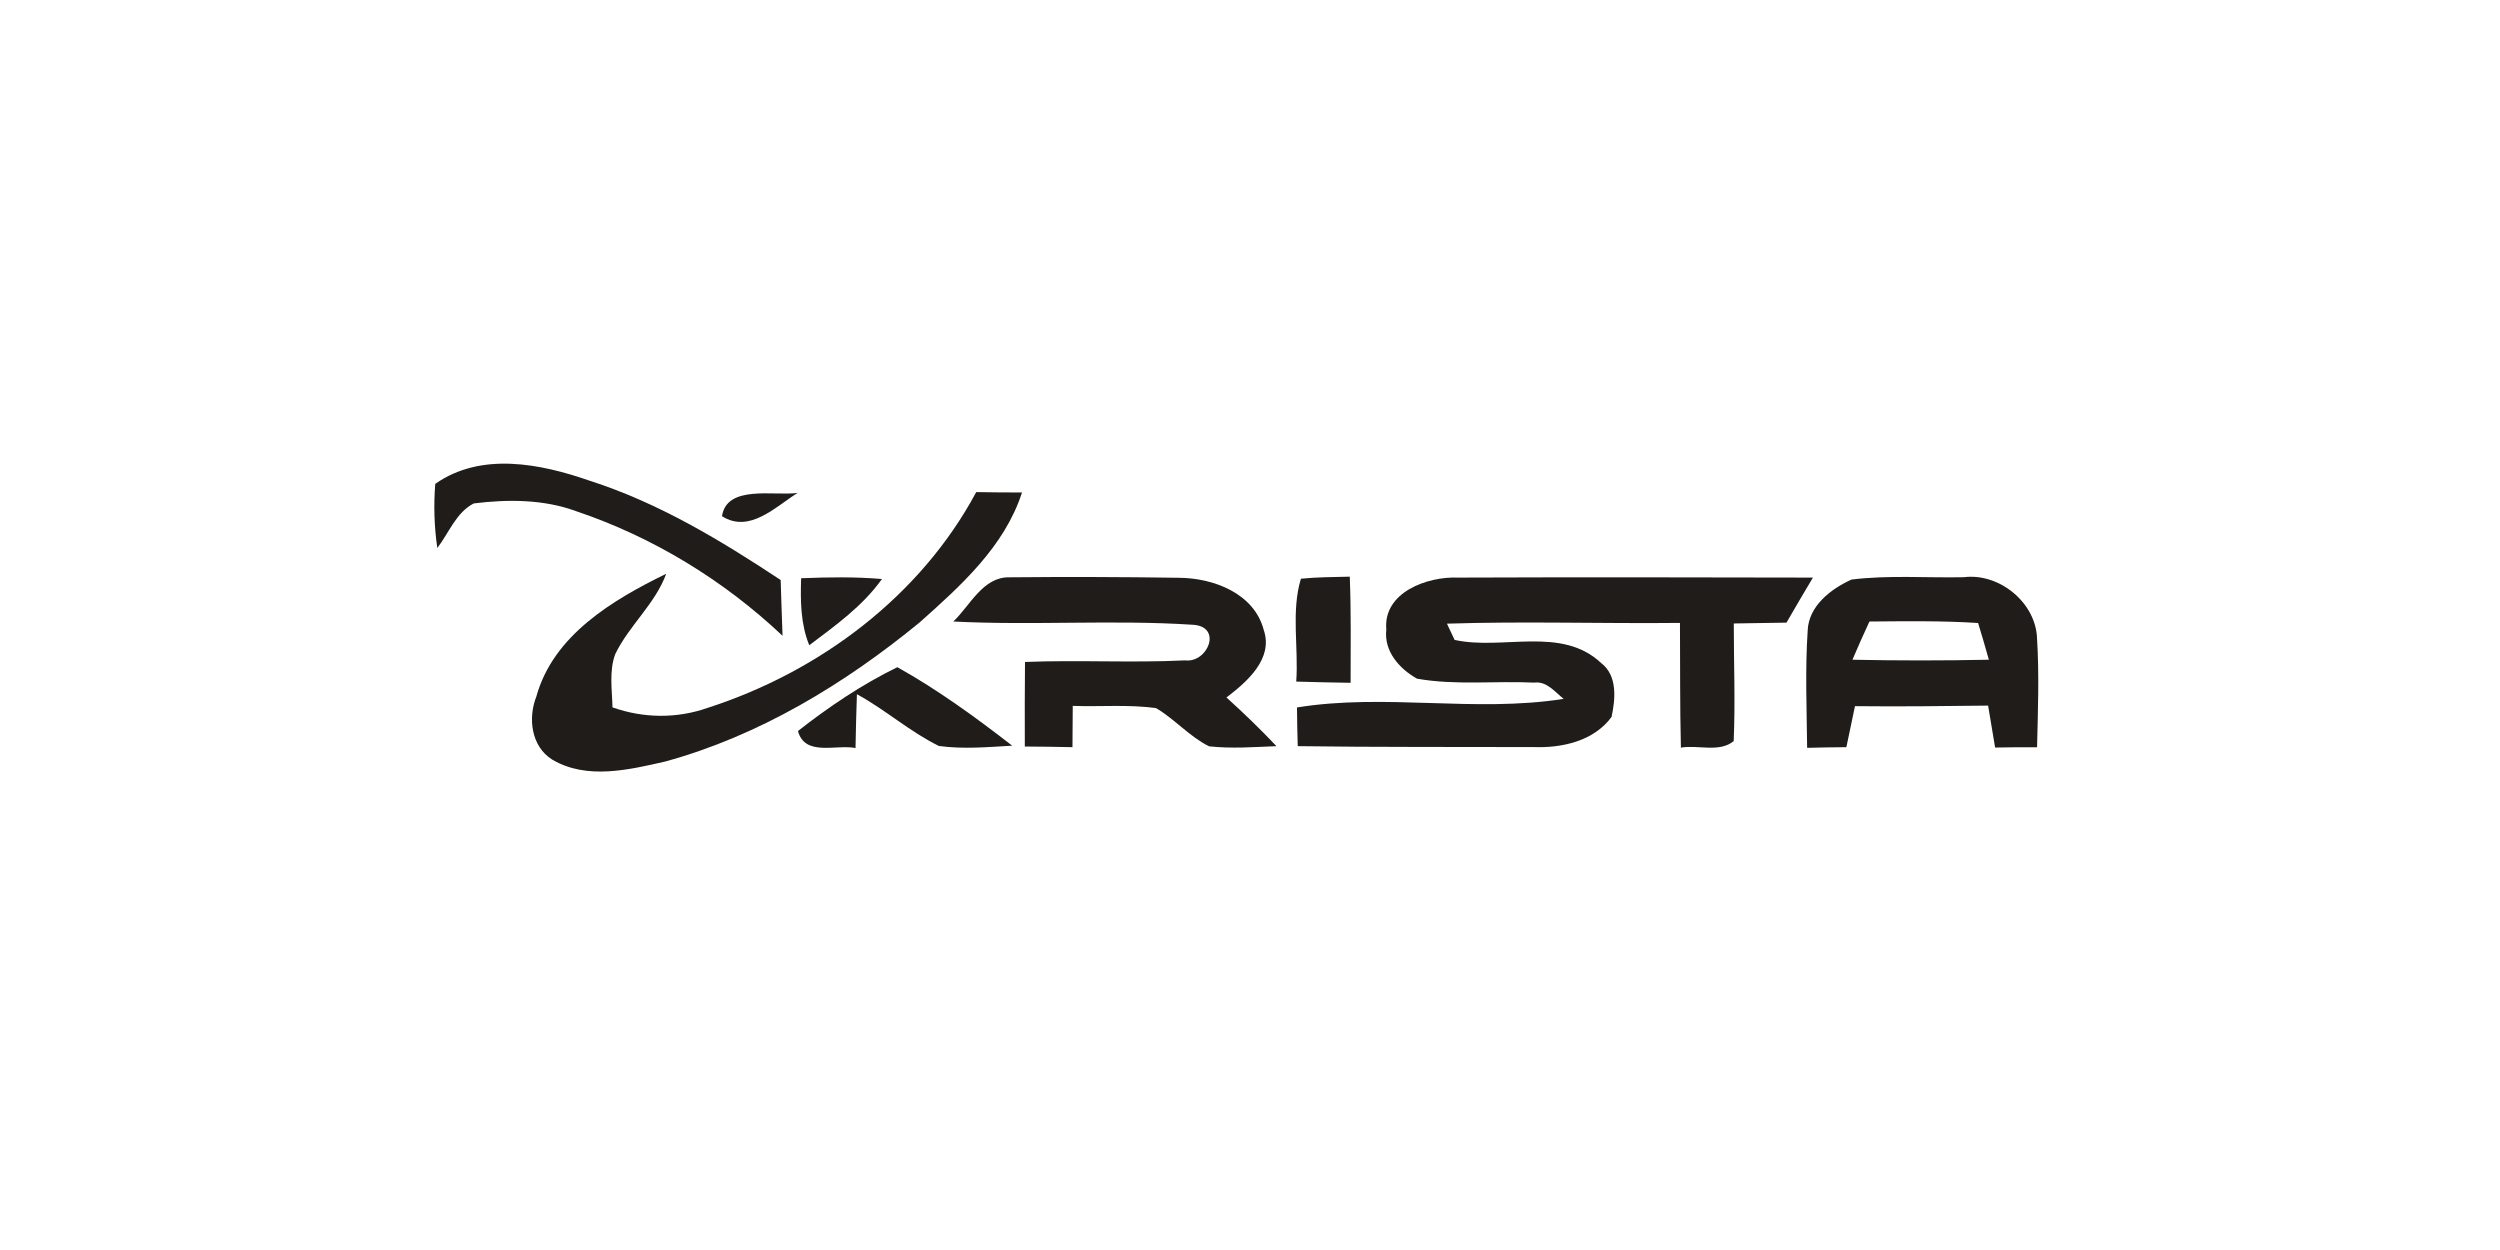 <?xml version="1.0" encoding="UTF-8" standalone="no"?>
<!DOCTYPE svg PUBLIC "-//W3C//DTD SVG 1.1//EN" "http://www.w3.org/Graphics/SVG/1.1/DTD/svg11.dtd">
<svg width="100%" height="100%" viewBox="0 0 300 150" version="1.1" xmlns="http://www.w3.org/2000/svg" xmlns:xlink="http://www.w3.org/1999/xlink" xml:space="preserve" xmlns:serif="http://www.serif.com/" style="fill-rule:evenodd;clip-rule:evenodd;stroke-linejoin:round;stroke-miterlimit:2;">
    <g transform="matrix(0.077,0,0,0.077,52.342,43.466)">
        <g transform="matrix(14.561,0,0,14.561,-197.592,-341.58)">
            <path d="M13.47,36.48C18.38,33.03 24.74,34.31 30.02,36.15C37.38,38.51 44.03,42.53 50.44,46.77C50.51,48.76 50.56,50.75 50.64,52.74C44.35,46.8 36.77,42.17 28.57,39.41C25.08,38.12 21.24,38.12 17.6,38.57C15.71,39.52 14.93,41.74 13.69,43.34C13.36,41.07 13.29,38.77 13.47,36.48Z" style="fill:rgb(31,28,25);fill-rule:nonzero;"/>
        </g>
        <g transform="matrix(14.561,0,0,14.561,-197.592,-341.58)">
            <path d="M44.16,39.94C44.66,36.55 49.73,37.79 52.25,37.45C49.87,38.93 47.11,41.81 44.16,39.94Z" style="fill:rgb(31,28,25);fill-rule:nonzero;"/>
        </g>
        <g transform="matrix(14.561,0,0,14.561,-197.592,-341.58)">
            <path d="M71.37,37.36C73,37.39 74.63,37.4 76.27,37.4C74.4,43.19 69.71,47.39 65.31,51.31C57.28,57.9 48.14,63.44 38.07,66.2C34.16,67.09 29.67,68.17 25.99,65.99C23.73,64.58 23.38,61.55 24.29,59.24C26.11,52.67 32.46,48.9 38.19,46.1C37,49.35 34.21,51.63 32.73,54.71C32.06,56.54 32.4,58.51 32.44,60.4C35.74,61.57 39.32,61.62 42.63,60.45C54.57,56.61 65.39,48.52 71.37,37.36Z" style="fill:rgb(31,28,25);fill-rule:nonzero;"/>
        </g>
        <g transform="matrix(14.561,0,0,14.561,-197.592,-341.58)">
            <path d="M52.63,46.58C55.51,46.46 58.4,46.42 61.28,46.66C59.22,49.56 56.3,51.64 53.5,53.75C52.57,51.47 52.55,49.01 52.63,46.58Z" style="fill:rgb(31,28,25);fill-rule:nonzero;"/>
        </g>
        <g transform="matrix(14.561,0,0,14.561,-197.592,-341.58)">
            <path d="M68.92,51.21C70.72,49.5 72.09,46.41 74.94,46.48C80.98,46.42 87.02,46.44 93.06,46.53C96.74,46.55 101.11,48.18 102.14,52.11C103.2,55.19 100.35,57.67 98.15,59.34C100,61.01 101.79,62.74 103.5,64.55C101.1,64.65 98.68,64.83 96.29,64.57C94.19,63.52 92.63,61.67 90.62,60.48C87.67,60.07 84.67,60.35 81.7,60.24C81.7,61.72 81.69,63.19 81.67,64.66C79.96,64.62 78.26,64.6 76.57,64.59C76.56,61.57 76.56,58.56 76.59,55.54C82.3,55.31 88.01,55.65 93.72,55.37C96.15,55.67 97.76,51.76 94.58,51.56C86.04,51 77.46,51.65 68.92,51.21Z" style="fill:rgb(31,28,25);fill-rule:nonzero;"/>
        </g>
        <g transform="matrix(14.561,0,0,14.561,-197.592,-341.58)">
            <path d="M105.62,57.64C105.88,53.99 105.06,50.14 106.12,46.63C107.86,46.45 109.6,46.46 111.35,46.41C111.5,50.19 111.44,53.98 111.44,57.77C109.5,57.74 107.56,57.7 105.62,57.64Z" style="fill:rgb(31,28,25);fill-rule:nonzero;"/>
        </g>
        <g transform="matrix(14.561,0,0,14.561,-197.592,-341.58)">
            <path d="M115.26,52.08C114.9,48.07 119.67,46.37 122.95,46.51C135.6,46.46 148.26,46.48 160.92,46.51C159.97,48.11 159.02,49.71 158.09,51.33C156.21,51.35 154.33,51.38 152.45,51.42C152.45,55.61 152.62,59.81 152.44,64.01C150.91,65.27 148.62,64.39 146.79,64.71C146.68,60.26 146.72,55.81 146.69,51.36C138.38,51.45 130.06,51.17 121.75,51.44C121.95,51.88 122.36,52.75 122.57,53.18C127.71,54.32 134.01,51.65 138.26,55.66C140.02,57.01 139.78,59.5 139.37,61.42C137.49,63.99 134.1,64.76 131.07,64.65C122.64,64.62 114.21,64.67 105.78,64.55C105.74,63.17 105.71,61.79 105.7,60.41C115.18,58.87 124.74,60.99 134.24,59.49C133.31,58.75 132.42,57.57 131.09,57.75C126.91,57.55 122.69,58.06 118.55,57.33C116.66,56.27 114.99,54.39 115.26,52.08Z" style="fill:rgb(31,28,25);fill-rule:nonzero;"/>
        </g>
        <g transform="matrix(14.561,0,0,14.561,-197.592,-341.58)">
            <path d="M160.36,52.18C160.46,49.55 162.84,47.72 165.05,46.72C169.03,46.23 173.06,46.55 177.06,46.47C180.86,45.98 184.82,49.2 184.91,53.08C185.15,56.93 185,60.81 184.91,64.67C183.41,64.66 181.91,64.67 180.42,64.7C180.17,63.2 179.91,61.71 179.67,60.21C174.92,60.27 170.17,60.32 165.42,60.27C165.12,61.73 164.8,63.2 164.5,64.66C163.1,64.67 161.7,64.69 160.3,64.73C160.26,60.55 160.08,56.36 160.36,52.18M166.97,51.21C166.35,52.56 165.73,53.92 165.15,55.3C170.01,55.4 174.88,55.4 179.75,55.3C179.38,53.98 179,52.67 178.6,51.37C174.73,51.12 170.85,51.18 166.97,51.21Z" style="fill:rgb(31,28,25);fill-rule:nonzero;"/>
        </g>
        <g transform="matrix(14.561,0,0,14.561,-197.592,-341.58)">
            <path d="M52.29,62.93C55.59,60.34 59.17,57.93 62.93,56.1C67.26,58.52 71.3,61.46 75.22,64.5C72.61,64.65 69.97,64.89 67.37,64.53C64.26,63 61.64,60.65 58.6,58.99C58.53,60.91 58.49,62.83 58.45,64.75C56.35,64.34 53.04,65.69 52.29,62.93Z" style="fill:rgb(31,28,25);fill-rule:nonzero;"/>
        </g>
    </g>
</svg>
